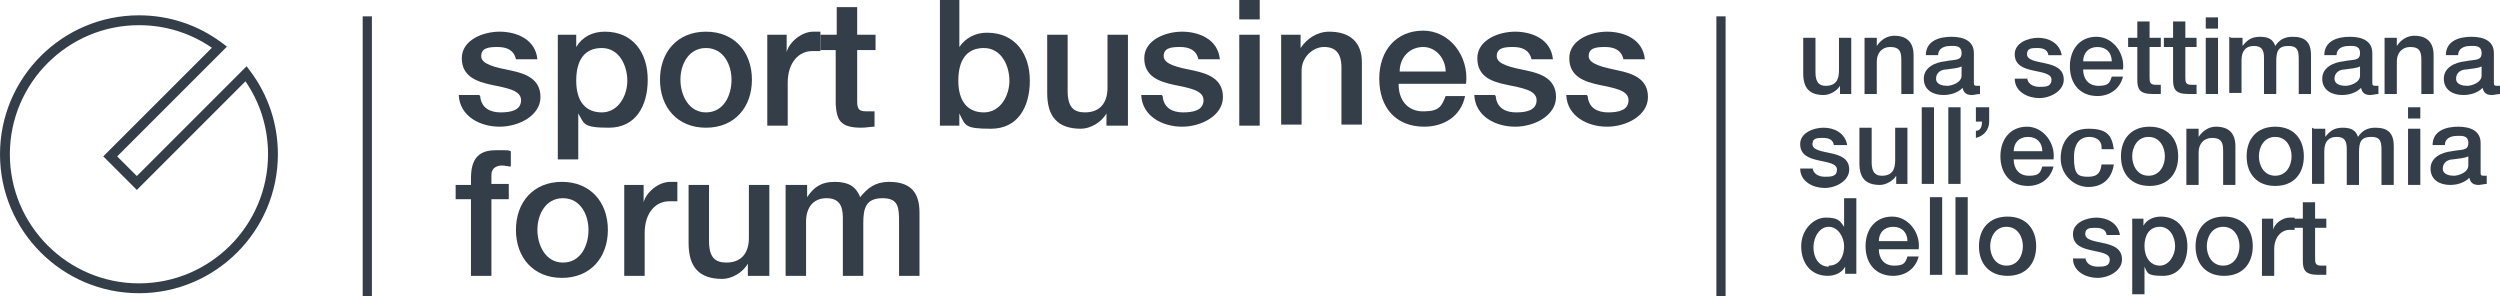 <?xml version="1.0" encoding="UTF-8"?>
<svg id="Livello_1" data-name="Livello 1" xmlns="http://www.w3.org/2000/svg" viewBox="0 0 1509.23 178.86">
  <defs>
    <style>
      .cls-1 {
        isolation: isolate;
      }

      .cls-2 {
        fill: #343e48;
        stroke-width: 0px;
      }
    </style>
  </defs>
  <rect class="cls-2" x="218.95" y="9.87" width="5.55" height="168.99"/>
  <g class="cls-1">
    <g class="cls-1">
      <path class="cls-2" d="M289.88,57.98c.62,7.4,6.17,9.87,12.34,9.87s12.34-1.23,12.34-7.4-9.25-7.4-17.89-9.25c-8.63-1.85-17.89-4.93-17.89-16.04s12.95-16.04,22.82-16.04,21.59,4.32,22.82,16.65h-12.95c-1.23-5.55-5.55-7.4-11.1-7.4s-9.87.62-9.87,5.55,8.63,6.78,17.89,8.63c8.63,1.85,17.89,4.93,17.89,16.04s-12.95,17.89-24.67,17.89-24.05-6.17-24.67-19.12h12.34l.62.62Z"/>
      <path class="cls-2" d="M336.14,20.97h11.72v7.4h0c3.7-6.17,9.87-9.25,17.27-9.25,17.27,0,25.9,12.95,25.9,28.99s-7.4,28.99-23.44,28.99-14.8-2.47-18.5-8.63h0v27.75h-12.34V20.97h-.62ZM363.28,28.99c-10.49,0-15.42,7.4-15.42,19.74s5.55,19.12,15.42,19.12,15.42-9.87,15.42-19.12-4.93-19.74-15.42-19.74Z"/>
      <path class="cls-2" d="M398.43,48.11c0-16.65,10.49-28.99,27.75-28.99s27.75,12.34,27.75,28.99-10.49,28.99-27.75,28.99-27.75-12.34-27.75-28.99ZM441.61,48.11c0-9.25-4.93-19.12-15.42-19.12s-15.42,9.87-15.42,19.12,4.93,19.74,15.42,19.74,15.42-9.87,15.42-19.74Z"/>
      <path class="cls-2" d="M463.81,20.97h11.1v10.49h0c1.23-5.55,8.63-12.34,16.04-12.34s3.7,0,4.32,0v11.72h-4.93c-8.02,0-14.8,6.78-14.8,19.12v25.9h-12.34V20.97h.62Z"/>
      <path class="cls-2" d="M495.88,20.97h9.25V4.32h12.34v16.65h11.1v9.25h-11.1v29.6c0,4.93,0,7.4,5.55,7.4s3.7,0,4.93,0v9.25c-2.47,0-4.93.62-8.02.62-12.95,0-14.8-4.93-15.42-14.19V30.22h-9.25v-9.25h.62Z"/>
      <path class="cls-2" d="M566.81,0h12.34v28.37h0c3.7-5.55,9.87-8.63,16.65-8.63,17.27,0,25.9,12.95,25.9,28.99s-7.4,28.99-23.44,28.99-15.42-1.85-19.12-9.25h0v7.4h-11.72V0h-.62ZM593.95,28.99c-10.49,0-15.42,7.4-15.42,19.74s5.55,19.12,15.42,19.12,15.42-9.87,15.42-19.12-4.93-19.74-15.42-19.74Z"/>
      <path class="cls-2" d="M679.68,75.86h-11.72v-7.4h0c-3.08,5.55-9.87,9.25-15.42,9.25-14.19,0-20.35-7.4-20.35-21.59V20.97h12.34v33.92c0,9.87,3.7,12.95,10.49,12.95,9.87,0,13.57-6.78,13.57-14.8V20.97h12.34v54.89h-1.23Z"/>
      <path class="cls-2" d="M701.88,57.98c.62,7.4,6.17,9.87,12.34,9.87s12.34-1.23,12.34-7.4-9.25-7.4-17.89-9.25-17.89-4.93-17.89-16.04,12.95-16.04,22.82-16.04,21.59,4.32,22.82,16.65h-12.95c-1.23-5.55-5.55-7.4-11.1-7.4s-9.87.62-9.87,5.55,8.63,6.78,17.89,8.63c8.63,1.85,17.89,4.93,17.89,16.04s-12.95,17.89-24.67,17.89-24.05-6.17-24.67-19.12h12.34l.62.62Z"/>
      <path class="cls-2" d="M748.14,0h12.34v11.72h-12.34V0ZM748.14,20.97h12.34v54.89h-12.34V20.97Z"/>
      <path class="cls-2" d="M773.43,20.97h11.72v8.02h0c3.7-5.55,9.87-9.87,17.27-9.87,12.34,0,19.74,6.17,19.74,18.5v37.62h-12.34v-34.54c0-8.63-3.7-12.34-10.49-12.34s-13.57,6.17-13.57,14.19v32.69h-12.34s0-54.28,0-54.28Z"/>
      <path class="cls-2" d="M844.36,51.19c0,8.63,4.93,16.04,14.8,16.04s11.1-3.08,13.57-9.25h11.72c-2.47,12.34-12.95,18.5-24.67,18.5-17.27,0-27.14-11.72-27.14-28.99s10.49-28.99,26.52-28.99,27.75,15.42,25.9,32.07h-40.71v.62ZM872.73,43.17c0-7.4-5.55-14.8-13.57-14.8s-14.19,6.17-14.19,14.8h28.37-.62Z"/>
      <path class="cls-2" d="M902.95,57.98c.62,7.4,6.17,9.87,12.34,9.87s12.34-1.23,12.34-7.4-9.25-7.4-17.89-9.25c-9.25-1.85-17.89-4.93-17.89-16.04s12.95-16.04,22.82-16.04,21.59,4.32,22.82,16.65h-12.95c-1.23-5.55-5.55-7.4-11.1-7.4s-9.87.62-9.87,5.55,8.63,6.78,17.89,8.63c8.63,1.85,17.89,4.93,17.89,16.04s-12.95,17.89-24.67,17.89-24.05-6.17-24.67-19.12h12.34l.62.62Z"/>
      <path class="cls-2" d="M958.46,57.98c.62,7.4,6.17,9.87,12.34,9.87s12.34-1.23,12.34-7.4-9.25-7.4-17.89-9.25c-8.63-1.85-17.89-4.93-17.89-16.04s12.95-16.04,22.82-16.04,21.59,4.32,22.82,16.65h-12.95c-1.23-5.55-5.55-7.4-11.1-7.4s-9.87.62-9.87,5.55,9.25,6.78,17.89,8.63c8.63,1.85,17.89,4.93,17.89,16.04s-12.95,17.89-24.67,17.89-24.05-6.17-24.67-19.12h12.34l.62.62Z"/>
    </g>
    <g class="cls-1">
      <path class="cls-2" d="M275.08,111.64h9.25v-4.32c0-14.19,7.4-16.65,15.42-16.65s6.78,0,8.63.62v9.25c-1.85,0-3.08-.62-5.55-.62s-6.17,1.23-6.17,5.55v5.55h10.49v9.25h-10.49v46.26h-12.34v-46.26h-9.25v-9.25.62Z"/>
      <path class="cls-2" d="M311.47,138.77c0-16.65,10.49-28.99,27.75-28.99s27.75,12.34,27.75,28.99-10.49,28.99-27.75,28.99-27.75-12.34-27.75-28.99ZM355.26,138.77c0-9.25-4.93-19.12-15.42-19.12s-15.42,9.87-15.42,19.12,4.93,19.74,15.42,19.74,15.42-9.87,15.42-19.74Z"/>
      <path class="cls-2" d="M377.46,111.64h11.1v10.49h0c1.23-5.55,8.63-12.34,16.04-12.34s3.7,0,4.32,0v11.72h-4.93c-8.02,0-14.8,6.78-14.8,19.12v25.9h-12.34v-54.89h.62Z"/>
      <path class="cls-2" d="M463.19,166.53h-11.72v-7.4h0c-3.08,5.55-9.87,9.25-15.42,9.25-14.19,0-20.35-7.4-20.35-21.59v-35.16h12.34v33.92c0,9.87,3.7,12.95,10.49,12.95,9.87,0,13.57-6.78,13.57-14.8v-32.07h12.34v54.89h-1.23Z"/>
      <path class="cls-2" d="M475.53,111.64h11.72v7.4h0c3.7-5.55,8.02-9.25,16.65-9.25s12.95,3.08,15.42,9.25c4.32-5.55,9.25-9.25,17.27-9.25,11.72,0,18.5,4.93,18.5,18.5v38.24h-12.34v-32.07c0-8.63,0-14.8-9.87-14.8s-11.72,5.55-11.72,14.8v32.07h-12.34v-35.16c0-7.4-2.47-11.72-9.87-11.72s-12.34,4.93-12.34,14.19v32.69h-12.34v-54.89h1.23Z"/>
    </g>
  </g>
  <rect class="cls-2" x="1036.17" y="9.87" width="5.55" height="168.99"/>
  <g class="cls-1">
    <g class="cls-1">
      <path class="cls-2" d="M1118.2,56.74h-7.4v-4.93h0c-1.85,3.08-6.17,5.55-9.87,5.55-8.63,0-12.34-4.32-12.34-12.95v-21.59h7.4v20.97c0,6.17,2.47,8.02,6.17,8.02,6.17,0,8.02-3.7,8.02-9.25v-19.74h7.4v33.92h.62Z"/>
      <path class="cls-2" d="M1126.22,22.82h6.78v4.93h0c2.47-3.7,6.17-6.17,10.49-6.17,7.4,0,11.72,3.7,11.72,11.72v23.44h-7.4v-20.97c0-5.55-1.85-7.4-6.78-7.4s-8.02,3.7-8.02,8.63v19.74h-7.4V22.82h.62Z"/>
      <path class="cls-2" d="M1191.6,49.34c0,1.85,0,2.47,1.85,2.47h1.85v4.93c-1.23,0-3.7.62-4.93.62-3.08,0-4.93-1.23-5.55-4.32-3.08,3.08-7.4,4.32-11.72,4.32-6.17,0-11.72-3.08-11.72-9.87s6.78-9.87,12.95-10.49c5.55-1.23,9.87,0,9.87-4.93s-4.32-4.32-6.78-4.32c-4.32,0-7.4,1.85-7.4,5.55h-7.4c0-8.63,8.02-11.1,15.42-11.1s13.57,2.47,13.57,9.87v17.27h0ZM1184.2,40.09c-2.47,1.23-5.55,1.23-9.25,1.85-3.08,0-6.17,1.85-6.17,5.55s4.32,4.32,6.78,4.32,8.63-1.85,8.63-6.17v-5.55Z"/>
      <path class="cls-2" d="M1223.67,46.26c0,4.32,3.7,6.17,7.4,6.17s7.4,0,7.4-4.32c0-3.7-5.55-4.32-11.1-5.55-5.55-1.23-11.1-3.08-11.1-9.87s8.02-9.87,14.19-9.87,12.95,3.08,14.19,10.49h-8.02c-.62-3.7-3.7-4.32-6.78-4.32s-6.17,0-6.17,3.7,5.55,4.32,11.1,5.55c5.55,1.23,11.1,3.08,11.1,9.87s-8.02,11.1-14.8,11.1-14.8-3.7-14.8-11.72h7.4v-1.23Z"/>
      <path class="cls-2" d="M1257.59,41.94c0,5.55,3.08,9.87,9.25,9.87s6.78-1.85,8.02-5.55h6.78c-1.85,7.4-8.02,11.72-15.42,11.72-10.49,0-16.65-7.4-16.65-17.89s6.17-17.89,16.04-17.89,17.27,9.87,16.04,19.74h-24.67.62ZM1274.86,37.01c0-4.93-3.08-8.63-8.63-8.63s-8.63,3.7-8.63,8.63h17.27,0Z"/>
      <path class="cls-2" d="M1284.73,22.82h5.55v-9.87h7.4v9.87h6.78v5.55h-6.78v17.89c0,3.08,0,4.93,3.7,4.93s1.85,0,3.08,0v5.55h-4.93c-8.02,0-9.25-3.08-9.25-8.63v-19.74h-5.55v-5.55Z"/>
      <path class="cls-2" d="M1306.32,22.82h5.55v-9.87h7.4v9.87h6.78v5.55h-6.78v17.89c0,3.08,0,4.93,3.7,4.93s1.85,0,3.08,0v5.55h-4.93c-8.02,0-9.25-3.08-9.25-8.63v-19.74h-5.55v-5.55Z"/>
      <path class="cls-2" d="M1331.6,10.49h7.4v6.78h-7.4v-6.78ZM1331.6,22.82h7.4v33.92h-7.4V22.82Z"/>
      <path class="cls-2" d="M1347.02,22.82h6.78v4.93h0c2.47-3.08,4.93-5.55,10.49-5.55s8.02,1.85,9.25,5.55c2.47-3.7,5.55-5.55,10.49-5.55,7.4,0,11.1,3.08,11.1,11.1v23.44h-7.4v-19.74c0-5.55,0-9.25-6.17-9.25s-7.4,3.08-7.4,9.25v19.74h-7.4v-21.59c0-4.93-1.23-7.4-6.17-7.4s-7.4,3.08-7.4,8.63v19.74h-7.4V22.2l1.23.62Z"/>
      <path class="cls-2" d="M1432.14,49.34c0,1.85,0,2.47,1.85,2.47h1.85v4.93c-1.23,0-3.7.62-4.93.62-3.08,0-4.93-1.23-5.55-4.32-3.08,3.08-7.4,4.32-11.72,4.32-6.17,0-11.72-3.08-11.72-9.87s6.78-9.87,12.95-10.49c5.55-1.23,9.87,0,9.87-4.93s-4.32-4.32-6.78-4.32c-4.32,0-7.4,1.85-7.4,5.55h-7.4c0-8.63,8.02-11.1,15.42-11.1s13.57,2.47,13.57,9.87v17.27h0ZM1424.74,40.09c-2.47,1.23-5.55,1.23-9.25,1.85-3.08,0-6.17,1.85-6.17,5.55s4.32,4.32,6.78,4.32,8.63-1.85,8.63-6.17v-5.55Z"/>
      <path class="cls-2" d="M1440.16,22.82h6.78v4.93h0c2.47-3.7,6.17-6.17,10.49-6.17,7.4,0,11.72,3.7,11.72,11.72v23.44h-7.4v-20.97c0-5.55-1.85-7.4-6.78-7.4s-8.02,3.7-8.02,8.63v19.74h-7.4V22.82h.62Z"/>
      <path class="cls-2" d="M1505.53,49.34c0,1.85,0,2.47,1.85,2.47h1.85v4.93c-1.23,0-3.7.62-4.93.62-3.08,0-4.93-1.23-5.55-4.32-3.08,3.08-7.4,4.32-11.72,4.32-6.17,0-11.72-3.08-11.72-9.87s6.78-9.87,12.95-10.49c5.55-1.23,9.87,0,9.87-4.93s-4.32-4.32-6.78-4.32c-4.32,0-7.4,1.85-7.4,5.55h-7.4c0-8.63,8.02-11.1,15.42-11.1s13.57,2.47,13.57,9.87v17.27h0ZM1498.13,40.09c-2.47,1.23-5.55,1.23-9.25,1.85-3.08,0-6.17,1.85-6.17,5.55s4.32,4.32,6.78,4.32,8.63-1.85,8.63-6.17v-5.55Z"/>
    </g>
    <g class="cls-1">
      <path class="cls-2" d="M1094.15,100.53c0,4.32,3.7,6.17,7.4,6.17s7.4,0,7.4-4.32c0-3.7-5.55-4.32-11.1-5.55-5.55-1.23-11.1-3.08-11.1-9.87s8.02-9.87,14.19-9.87,12.95,3.08,14.19,10.49h-8.02c-.62-3.7-3.7-4.32-6.78-4.32s-6.17,0-6.17,3.7,5.55,4.32,11.1,5.55c5.55,1.23,11.1,3.08,11.1,9.87s-8.02,11.1-14.8,11.1-14.8-3.7-14.8-11.72h7.4v-1.23Z"/>
      <path class="cls-2" d="M1152.12,111.02h-7.4v-4.93h0c-1.85,3.08-6.17,5.55-9.87,5.55-8.63,0-12.34-4.32-12.34-12.95v-21.59h7.4v20.97c0,6.17,2.47,8.02,6.17,8.02,6.17,0,8.02-3.7,8.02-9.25v-19.74h7.4v33.92h.62Z"/>
      <path class="cls-2" d="M1160.14,64.76h7.4v46.26h-7.4v-46.26Z"/>
      <path class="cls-2" d="M1176.18,64.76h7.4v46.26h-7.4v-46.26Z"/>
      <path class="cls-2" d="M1192.83,78.95c3.08,0,3.7-3.08,3.7-5.55h-3.7v-8.63h8.02v8.63c0,4.93-3.08,8.63-8.02,9.87v-4.32Z"/>
      <path class="cls-2" d="M1215.65,96.22c0,5.55,3.08,9.87,9.25,9.87s6.78-1.85,8.02-5.55h6.78c-1.85,7.4-8.02,11.72-15.42,11.72-10.49,0-16.65-7.4-16.65-17.89s6.17-17.89,16.04-17.89,17.27,9.87,16.04,19.74h-24.67.62ZM1232.92,91.28c0-4.93-3.08-8.63-8.63-8.63s-8.63,3.7-8.63,8.63h17.27,0Z"/>
      <path class="cls-2" d="M1268.69,88.81c0-4.32-3.7-6.17-7.4-6.17s-9.25,1.85-9.25,12.34,2.47,11.72,8.63,11.72,7.4-3.08,8.02-7.4h7.4c-1.23,8.63-6.78,13.57-15.42,13.57s-16.65-7.4-16.65-17.27,5.55-17.89,16.65-17.89,14.19,3.7,15.42,12.34h-7.4v-1.23Z"/>
      <path class="cls-2" d="M1280.41,94.37c0-10.49,6.17-17.89,17.27-17.89s17.27,7.4,17.27,17.89-6.17,17.89-17.27,17.89-17.27-7.4-17.27-17.89ZM1306.93,94.37c0-5.55-3.08-11.72-9.87-11.72s-9.87,6.17-9.87,11.72,3.08,11.72,9.87,11.72,9.87-6.17,9.87-11.72Z"/>
      <path class="cls-2" d="M1320.5,77.71h6.78v4.93h0c2.47-3.7,6.17-6.17,10.49-6.17,7.4,0,11.72,3.7,11.72,11.72v23.44h-7.4v-20.97c0-5.55-1.85-7.4-6.78-7.4s-8.02,3.7-8.02,8.63v19.74h-7.4v-33.92h.62Z"/>
      <path class="cls-2" d="M1356.28,94.37c0-10.49,6.17-17.89,17.27-17.89s17.27,7.4,17.27,17.89-6.17,17.89-17.27,17.89-17.27-7.4-17.27-17.89ZM1383.41,94.37c0-5.55-3.08-11.72-9.87-11.72s-9.87,6.17-9.87,11.72,3.08,11.72,9.87,11.72,9.87-6.17,9.87-11.72Z"/>
      <path class="cls-2" d="M1396.98,77.71h6.78v4.93h0c2.47-3.08,4.93-5.55,10.49-5.55s8.02,1.85,9.25,5.55c2.47-3.7,5.55-5.55,10.49-5.55,7.4,0,11.1,3.08,11.1,11.1v23.44h-7.4v-19.74c0-5.55,0-9.25-6.17-9.25s-7.4,3.08-7.4,9.25v19.74h-7.4v-21.59c0-4.93-1.23-7.4-6.17-7.4s-7.4,3.08-7.4,8.63v19.74h-7.4v-33.92l1.23.62Z"/>
      <path class="cls-2" d="M1453.72,64.76h7.4v6.78h-7.4v-6.78ZM1453.72,77.71h7.4v33.92h-7.4v-33.92Z"/>
      <path class="cls-2" d="M1497.52,103.62c0,1.85,0,2.47,1.85,2.47h1.85v4.93c-1.23,0-3.7.62-4.93.62-3.08,0-4.93-1.23-5.55-4.32-3.08,3.08-7.4,4.32-11.72,4.32-6.17,0-11.72-3.08-11.72-9.87s6.78-9.87,12.95-10.49c5.55-1.23,9.87,0,9.87-4.93s-4.32-4.32-6.78-4.32c-4.32,0-7.4,1.85-7.4,5.55h-7.4c0-8.63,8.02-11.1,15.42-11.1s13.57,2.47,13.57,9.87v17.27h0ZM1490.11,94.37c-2.47,1.23-5.55,1.23-9.25,1.85-3.08,0-6.17,1.85-6.17,5.55s4.32,4.32,6.78,4.32,8.63-1.85,8.63-6.17v-5.55Z"/>
    </g>
    <g class="cls-1">
      <path class="cls-2" d="M1120.67,165.29h-6.78v-4.32h0c-1.85,3.7-6.17,5.55-10.49,5.55-10.49,0-16.04-8.02-16.04-17.89s7.4-17.27,14.8-17.27,8.63,1.85,11.1,5.55h0v-17.27h7.4v46.87-1.23ZM1104.02,160.36c6.78,0,9.25-6.17,9.25-11.72s-3.7-11.72-9.25-11.72-9.25,6.17-9.25,12.34,3.08,11.72,9.25,11.72v-.62Z"/>
      <path class="cls-2" d="M1134.24,150.49c0,5.55,3.08,9.87,9.25,9.87s6.78-1.85,8.02-5.55h6.78c-1.85,7.4-8.02,11.72-15.42,11.72-10.49,0-16.65-7.4-16.65-17.89s6.17-17.89,16.04-17.89,17.27,9.87,16.04,19.74h-24.67.62ZM1151.51,145.56c0-4.93-3.08-8.63-8.63-8.63s-8.63,3.7-8.63,8.63h17.27,0Z"/>
      <path class="cls-2" d="M1165.08,119.04h7.4v46.87h-7.4v-46.87Z"/>
      <path class="cls-2" d="M1180.5,119.04h7.4v46.87h-7.4v-46.87Z"/>
      <path class="cls-2" d="M1194.68,148.64c0-10.49,6.17-17.89,17.27-17.89s17.27,7.4,17.27,17.89-6.17,17.89-17.27,17.89-17.27-7.4-17.27-17.89ZM1221.2,148.64c0-5.55-3.08-11.72-9.87-11.72s-9.87,6.17-9.87,11.72,3.08,11.72,9.87,11.72,9.87-6.17,9.87-11.72Z"/>
      <path class="cls-2" d="M1258.83,154.81c0,4.32,3.7,6.17,7.4,6.17s7.4,0,7.4-4.32c0-3.7-5.55-4.32-11.1-5.55-5.55-1.23-11.1-3.08-11.1-9.87s8.02-9.87,14.19-9.87,12.95,3.08,14.19,10.49h-8.02c-.62-3.7-3.7-4.32-6.78-4.32s-6.17,0-6.17,3.7,5.55,4.32,11.1,5.55c5.55,1.23,11.1,3.08,11.1,9.87s-8.02,11.1-14.8,11.1-14.8-3.7-14.8-11.72h7.4v-1.23Z"/>
      <path class="cls-2" d="M1287.2,131.99h6.78v4.32h0c1.85-3.7,6.17-5.55,10.49-5.55,10.49,0,16.04,8.02,16.04,17.89s-4.93,17.89-14.8,17.89-9.25-1.85-11.1-5.55h0v16.65h-7.4v-46.26.62ZM1303.85,136.92c-6.17,0-9.25,4.93-9.25,11.72s3.7,11.72,9.25,11.72,9.25-6.17,9.25-11.72-3.08-11.72-9.25-11.72Z"/>
      <path class="cls-2" d="M1325.44,148.64c0-10.49,6.17-17.89,17.27-17.89s17.27,7.4,17.27,17.89-6.17,17.89-17.27,17.89-17.27-7.4-17.27-17.89ZM1351.96,148.64c0-5.55-3.08-11.72-9.87-11.72s-9.87,6.17-9.87,11.72,3.08,11.72,9.87,11.72,9.87-6.17,9.87-11.72Z"/>
      <path class="cls-2" d="M1365.53,131.99h6.78v6.78h0c.62-3.7,5.55-7.4,9.87-7.4s1.85,0,3.08,0v7.4h-3.08c-4.93,0-9.25,4.32-9.25,11.72v16.04h-7.4v-34.54Z"/>
      <path class="cls-2" d="M1384.65,131.99h5.55v-9.87h7.4v9.87h6.78v5.55h-6.78v17.89c0,3.08,0,4.93,3.7,4.93s1.85,0,3.08,0v5.55h-4.93c-8.02,0-9.25-3.08-9.25-8.63v-19.74h-5.55s0-5.55,0-5.55Z"/>
    </g>
  </g>
  <path class="cls-2" d="M83.88,177.01C37.63,177.01,0,139.38,0,93.13S37.63,9.25,83.88,9.25c18.35,0,35.78,5.82,50.4,16.83l2.73,2.06-66.27,66.27,11.86,11.86,66.27-66.27,2.06,2.73c11.01,14.63,16.83,32.05,16.83,50.4,0,46.25-37.63,83.88-83.88,83.88M83.88,15.2C40.91,15.2,5.95,50.16,5.95,93.13s34.96,77.93,77.93,77.93,77.93-34.96,77.93-77.93c0-15.9-4.7-31.05-13.63-44.04l-65.58,65.58-20.27-20.27L127.92,28.83c-12.99-8.93-28.14-13.63-44.04-13.63"/>
</svg>